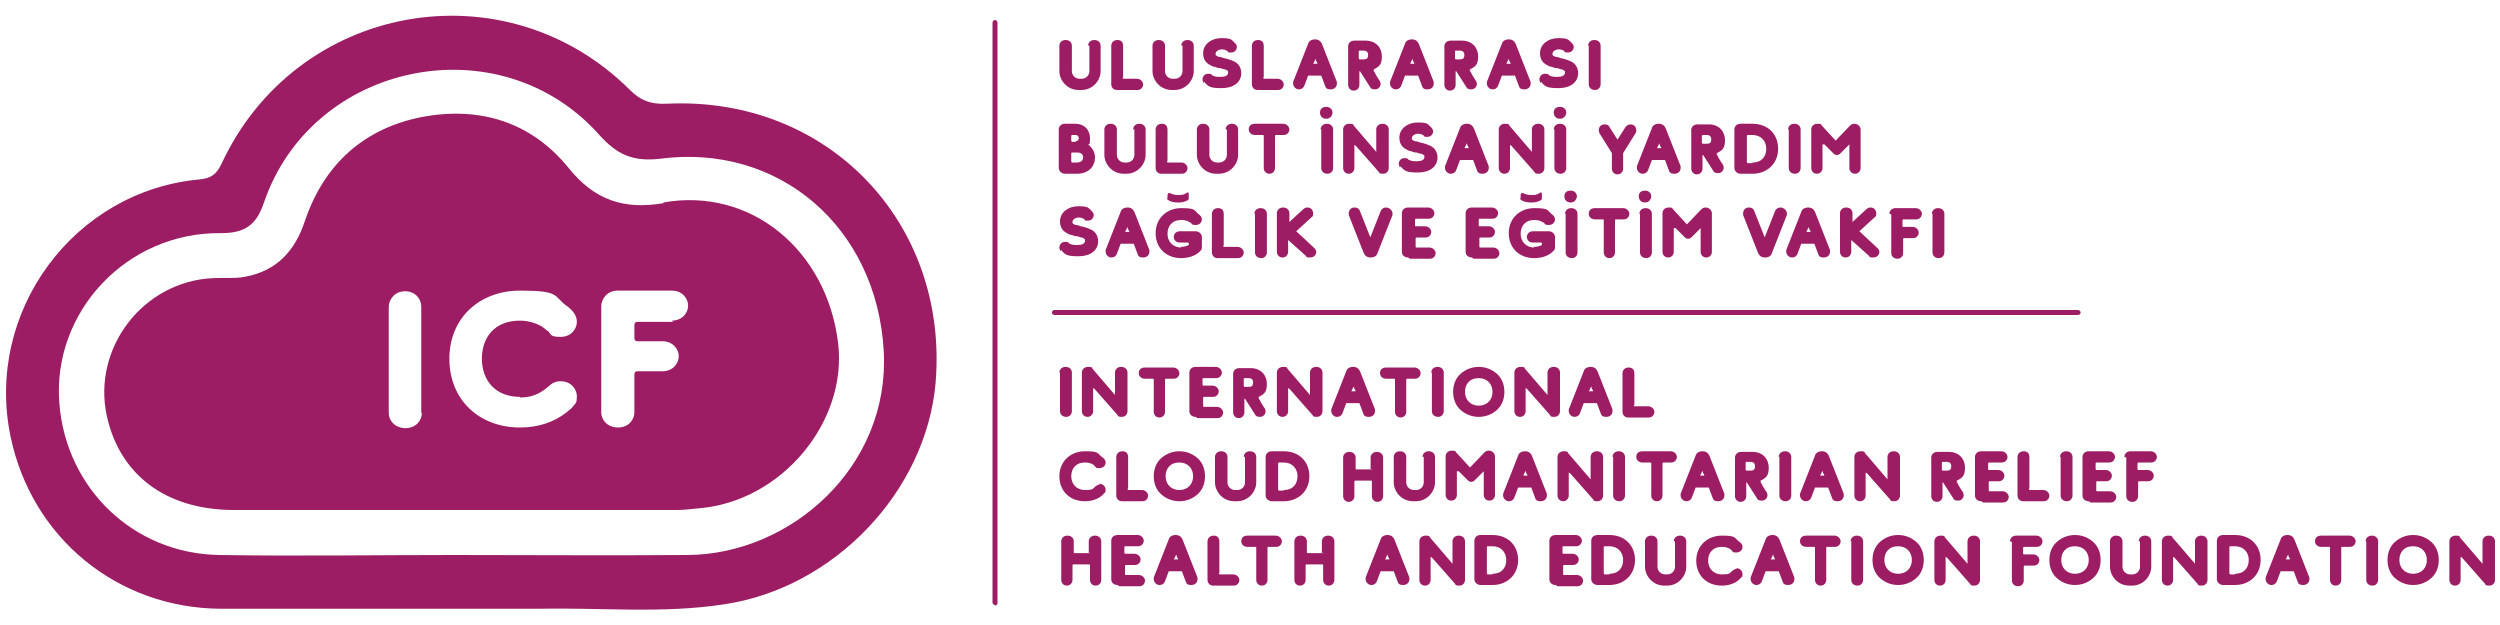 <?xml version="1.0" encoding="UTF-8"?>
<svg id="Layer_1" xmlns="http://www.w3.org/2000/svg" xmlns:v="https://vecta.io/nano" version="1.1" viewBox="0 0 400 100">
  <!-- Generator: Adobe Illustrator 30.0.0, SVG Export Plug-In . SVG Version: 2.1.1 Build 123)  -->
  <defs>
    <style>
      .st0 {
        fill: #9d1d64;
      }
    </style>
  </defs>
  <g>
    <path class="st0" d="M169.5,59.6c0-.4.3-.9,1-.9s1,.5,1,.9v6.2c0,.4-.3.9-.9.9s-1-.4-1-.9v-6.2Z"/>
    <path class="st0" d="M174.9,62.1v3.7c0,.4-.3.9-.9.9s-.9-.5-.9-.9v-6.2c0-.4.3-.9,1-.9s.6.1.7.3l3.6,4.2v-3.6c0-.4.3-.9,1-.9s1,.5,1,.9v6.2c0,.4-.3.9-.9.9s-.6-.1-.7-.3l-3.7-4.2Z"/>
    <path class="st0" d="M187.7,58.8c.6,0,1,.5,1,.9s-.3.9-.9.9h-1.3s-.1,0-.1.2v5.1c0,.4-.3.9-.9.9s-.9-.5-.9-.9v-5.1c0-.1,0-.2-.1-.2h-1.3c-.6,0-1-.4-1-.9s.3-.9,1-.9h4.8Z"/>
    <path class="st0" d="M191.3,66.7c-.6,0-1-.4-1-.9v-6.2c0-.4.3-.9,1-.9h3.2c.6,0,1,.5,1,.9s-.3.9-.9.9h-2.1c0,0-.1,0-.1.2v.8c0,.1,0,.2.1.2h1.5c.6,0,1,.5,1,.9s-.3.9-.9.9h-1.5c0,0-.1,0-.1.2v1.2c0,.1,0,.2.1.2h2.1c.6,0,1,.5,1,.9s-.3.9-.9.9h-3.2Z"/>
    <path class="st0" d="M201.3,63.6c.1.2.3.4.4.7.3.5.6,1,.7,1.1,0,.1.1.3.1.4,0,.4-.3.9-.9.9s-.7-.2-.8-.4l-1.6-2.5c0,0-.1,0-.1,0s0,0,0,.1v2.1c0,.4-.3.9-.9.9s-.9-.5-.9-.9v-6.2c0-.4.3-.9,1-.9h1.8c1.7,0,2.6,1.2,2.6,2.5s-.4,1.6-1.1,2c0,0-.1,0-.2.1,0,0,0,.1.1.2ZM199,61.7c0,.1.1.2.1.2h.7c.5,0,.7-.2.7-.7s-.3-.7-.7-.7h-.7s-.1,0-.1.2v1Z"/>
    <path class="st0" d="M206.1,62.1v3.7c0,.4-.3.9-.9.9s-.9-.5-.9-.9v-6.2c0-.4.3-.9,1-.9s.6.1.7.3l3.6,4.2v-3.6c0-.4.3-.9,1-.9s1,.5,1,.9v6.2c0,.4-.3.9-.9.9s-.6-.1-.7-.3l-3.7-4.2Z"/>
    <path class="st0" d="M220,65.5c0,0,0,.2,0,.3,0,.4-.3.9-1,.9s-.8-.3-.9-.6l-.6-1.6c0,0-.1,0-.1,0h-1.9s-.1,0-.1,0l-.6,1.6c-.1.3-.4.6-.9.6s-.9-.5-.9-.9,0-.2,0-.3l2.4-6.1c.1-.4.5-.7,1.1-.7s.9.3,1.1.7l2.4,6.1ZM216.4,62.2c0,.1-.1.3-.2.4h0s.7,0,.7,0c0,0,0,0,0,0,0-.1-.1-.3-.2-.4,0-.1-.1-.3-.1-.4,0,.1-.1.2-.2.4Z"/>
    <path class="st0" d="M226.3,58.8c.6,0,1,.5,1,.9s-.3.9-.9.9h-1.3s-.1,0-.1.2v5.1c0,.4-.3.9-.9.9s-.9-.5-.9-.9v-5.1c0-.1,0-.2-.1-.2h-1.3c-.6,0-1-.4-1-.9s.3-.9,1-.9h4.8Z"/>
    <path class="st0" d="M229,59.6c0-.4.3-.9,1-.9s1,.5,1,.9v6.2c0,.4-.3.9-.9.9s-1-.4-1-.9v-6.2Z"/>
    <path class="st0" d="M236.6,66.7c-1.1,0-2.1-.4-2.9-1.1-.9-.8-1.2-1.9-1.2-2.9s.3-2.1,1.2-2.9c.8-.7,1.8-1.1,2.9-1.1s2.1.4,2.9,1.1c.9.8,1.2,1.9,1.2,2.9s-.3,2.1-1.2,2.9c-.8.7-1.8,1.1-2.9,1.1ZM236.6,60.5c-1.5,0-2.2,1-2.2,2.2s.8,2.2,2.2,2.2,2.2-1,2.2-2.2-.8-2.2-2.2-2.2Z"/>
    <path class="st0" d="M244.1,62.1v3.7c0,.4-.3.9-.9.9s-.9-.5-.9-.9v-6.2c0-.4.3-.9,1-.9s.6.1.7.3l3.6,4.2v-3.6c0-.4.3-.9,1-.9s1,.5,1,.9v6.2c0,.4-.3.9-.9.9s-.6-.1-.7-.3l-3.7-4.2Z"/>
    <path class="st0" d="M258,65.5c0,0,0,.2,0,.3,0,.4-.3.9-1,.9s-.8-.3-.9-.6l-.6-1.6c0,0-.1,0-.1,0h-1.9s-.1,0-.1,0l-.6,1.6c-.1.3-.4.6-.9.6s-.9-.5-.9-.9,0-.2,0-.3l2.4-6.1c.1-.4.5-.7,1.1-.7s.9.3,1.1.7l2.4,6.1ZM254.4,62.2c0,.1-.1.3-.2.4h0s.7,0,.7,0c0,0,0,0,0,0,0-.1-.1-.3-.2-.4,0-.1-.1-.3-.1-.4,0,.1-.1.2-.2.4Z"/>
    <path class="st0" d="M261.4,64.8c0,.1.1.2.1.2h2.2c.6,0,1,.5,1,.9s-.3.9-.9.9h-3.3c-.6,0-.9-.5-.9-.9v-6.2c0-.4.3-.9,1-.9s.9.5.9.9v5.1Z"/>
    <path class="st0" d="M175.9,77.4c.6,0,1,.5,1,.9s0,.4-.2.6c-.1.1-.3.3-.4.4-.7.6-1.7.9-2.7.9-2.4,0-4.1-1.6-4.1-4s1.8-4,4.1-4,1.9.3,2.7.9c.3.2.6.5.6.9s-.3.9-1,.9-.5-.1-.7-.3c0,0,0,0-.1-.1-.4-.4-1-.5-1.5-.5-1.5,0-2.2,1-2.2,2.2s.8,2.2,2.2,2.2,1.2-.2,1.7-.6c.2-.1.4-.3.7-.3Z"/>
    <path class="st0" d="M180.4,78.2c0,.1.1.2.1.2h2.2c.6,0,1,.5,1,.9s-.3.9-.9.9h-3.3c-.6,0-.9-.5-.9-.9v-6.2c0-.4.3-.9,1-.9s.9.5.9.9v5.1Z"/>
    <path class="st0" d="M188.7,80.2c-1.1,0-2.1-.4-2.9-1.1-.9-.8-1.2-1.9-1.2-2.9s.3-2.1,1.2-2.9c.8-.7,1.8-1.1,2.9-1.1s2.1.4,2.9,1.1c.9.8,1.2,1.9,1.2,2.9s-.3,2.1-1.2,2.9c-.8.7-1.8,1.1-2.9,1.1ZM188.7,74c-1.5,0-2.2,1-2.2,2.2s.8,2.2,2.2,2.2,2.2-1,2.2-2.2-.8-2.2-2.2-2.2Z"/>
    <path class="st0" d="M199,73.1c0-.4.3-.9,1-.9s1,.5,1,.9v4.1c0,1.4-1.2,3-3.1,3h-.4c-1.9,0-3.1-1.6-3.1-3v-4.1c0-.4.3-.9,1-.9s1,.5,1,.9v4.1c0,.6.5,1.2,1.2,1.2h.4c.7,0,1.2-.6,1.2-1.2v-4.1Z"/>
    <path class="st0" d="M205.4,80.2h-1.9c-.6,0-1-.5-1-.9v-6.2c0-.4.3-.9,1-.9h1.9c2.4,0,4.1,1.6,4.1,4s-1.8,4-4.1,4ZM205.4,78.4c1.5,0,2.2-1,2.2-2.2s-.8-2.2-2.2-2.2h-.8s-.1,0-.1.2v4.1c0,.1.1.2.1.2h.8Z"/>
    <path class="st0" d="M219.2,75s.1,0,.1-.1v-1.7c0-.4.3-.9,1-.9s1,.5,1,.9v6.2c0,.4-.3.9-.9.9s-.9-.5-.9-.9v-2.3c0-.1,0-.2-.1-.2h-2.6s-.1,0-.1.2v2.3c0,.4-.3.9-.9.9s-.9-.5-.9-.9v-6.2c0-.4.3-.9,1-.9s1,.5,1,.9v1.7c0,.1,0,.2.1.2h2.6Z"/>
    <path class="st0" d="M227.6,73.1c0-.4.3-.9,1-.9s1,.5,1,.9v4.1c0,1.4-1.2,3-3.1,3h-.4c-1.9,0-3.1-1.6-3.1-3v-4.1c0-.4.3-.9,1-.9s1,.5,1,.9v4.1c0,.6.5,1.2,1.2,1.2h.4c.7,0,1.2-.6,1.2-1.2v-4.1Z"/>
    <path class="st0" d="M233.1,75.4v3.8c0,.4-.3.9-.9.9s-.9-.5-.9-.9v-6.2c0-.4.3-.9,1-.9s.5.1.7.3l2.2,2.4,2.3-2.4c.2-.2.4-.3.7-.3.6,0,1,.5,1,.9v6.2c0,.4-.3.9-.9.9s-.9-.5-.9-.9v-3.8l-1.5,1.5c-.1.1-.3.2-.5.2s-.4-.1-.5-.2l-1.5-1.5Z"/>
    <path class="st0" d="M247.5,79c0,0,0,.2,0,.3,0,.4-.3.9-1,.9s-.8-.3-.9-.6l-.6-1.6c0,0-.1,0-.1,0h-1.9s-.1,0-.1,0l-.6,1.6c-.1.3-.4.6-.9.6s-.9-.5-.9-.9,0-.2,0-.3l2.4-6.1c.1-.4.5-.7,1.1-.7s.9.3,1.1.7l2.4,6.1ZM243.9,75.7c0,.1-.1.3-.2.4h0s.7,0,.7,0c0,0,0,0,0,0,0-.1-.1-.3-.2-.4,0-.1-.1-.3-.1-.4,0,.1-.1.2-.2.4Z"/>
    <path class="st0" d="M251,75.6v3.7c0,.4-.3.9-.9.9s-.9-.5-.9-.9v-6.2c0-.4.3-.9,1-.9s.6.1.7.3l3.6,4.2v-3.6c0-.4.3-.9,1-.9s1,.5,1,.9v6.2c0,.4-.3.9-.9.9s-.6-.1-.7-.3l-3.7-4.2Z"/>
    <path class="st0" d="M258,73.1c0-.4.3-.9,1-.9s1,.5,1,.9v6.2c0,.4-.3.9-.9.9s-1-.4-1-.9v-6.2Z"/>
    <path class="st0" d="M267.3,72.2c.6,0,1,.5,1,.9s-.3.9-.9.9h-1.3s-.1,0-.1.2v5.1c0,.4-.3.9-.9.9s-.9-.5-.9-.9v-5.1c0-.1,0-.2-.1-.2h-1.3c-.6,0-1-.4-1-.9s.3-.9,1-.9h4.8Z"/>
    <path class="st0" d="M275.9,79c0,0,0,.2,0,.3,0,.4-.3.9-1,.9s-.8-.3-.9-.6l-.6-1.6c0,0-.1,0-.1,0h-1.9s-.1,0-.1,0l-.6,1.6c-.1.3-.4.6-.9.6s-.9-.5-.9-.9,0-.2,0-.3l2.4-6.1c.1-.4.5-.7,1.1-.7s.9.3,1.1.7l2.4,6.1ZM272.2,75.7c0,.1-.1.3-.2.4h0s.7,0,.7,0c0,0,0,0,0,0,0-.1-.1-.3-.2-.4,0-.1-.1-.3-.1-.4,0,.1-.1.2-.2.4Z"/>
    <path class="st0" d="M281.6,77c.1.2.3.4.4.7.3.5.6,1,.7,1.1,0,.1.1.3.1.4,0,.4-.3.9-.9.9s-.7-.2-.8-.4l-1.6-2.5c0,0-.1,0-.1,0s0,0,0,.1v2.1c0,.4-.3.9-.9.9s-.9-.5-.9-.9v-6.2c0-.4.3-.9,1-.9h1.8c1.7,0,2.6,1.2,2.6,2.5s-.4,1.6-1.1,2c0,0-.1,0-.2.1,0,0,0,.1.1.2ZM279.3,75.1c0,.1.1.2.1.2h.7c.5,0,.7-.2.7-.7s-.3-.7-.7-.7h-.7s-.1,0-.1.2v1Z"/>
    <path class="st0" d="M284.6,73.1c0-.4.3-.9,1-.9s1,.5,1,.9v6.2c0,.4-.3.9-.9.9s-1-.4-1-.9v-6.2Z"/>
    <path class="st0" d="M295,79c0,0,0,.2,0,.3,0,.4-.3.9-1,.9s-.8-.3-.9-.6l-.6-1.6c0,0-.1,0-.1,0h-1.9s-.1,0-.1,0l-.6,1.6c-.1.3-.4.6-.9.6s-.9-.5-.9-.9,0-.2,0-.3l2.4-6.1c.1-.4.5-.7,1.1-.7s.9.3,1.1.7l2.4,6.1ZM291.4,75.7c0,.1-.1.3-.2.4h0s.7,0,.7,0c0,0,0,0,0,0,0-.1-.1-.3-.2-.4,0-.1-.1-.3-.1-.4,0,.1-.1.2-.2.4Z"/>
    <path class="st0" d="M298.5,75.6v3.7c0,.4-.3.9-.9.9s-.9-.5-.9-.9v-6.2c0-.4.3-.9,1-.9s.6.1.7.3l3.6,4.2v-3.6c0-.4.3-.9,1-.9s1,.5,1,.9v6.2c0,.4-.3.9-.9.9s-.6-.1-.7-.3l-3.7-4.2Z"/>
    <path class="st0" d="M313,77c.1.2.3.4.4.7.3.5.6,1,.7,1.1,0,.1.1.3.1.4,0,.4-.3.9-.9.9s-.7-.2-.8-.4l-1.6-2.5c0,0-.1,0-.1,0s0,0,0,.1v2.1c0,.4-.3.9-.9.9s-.9-.5-.9-.9v-6.2c0-.4.3-.9,1-.9h1.8c1.7,0,2.6,1.2,2.6,2.5s-.4,1.6-1.1,2c0,0-.1,0-.2.1,0,0,0,.1.1.2ZM310.7,75.1c0,.1.1.2.1.2h.7c.5,0,.7-.2.7-.7s-.3-.7-.7-.7h-.7s-.1,0-.1.2v1Z"/>
    <path class="st0" d="M317,80.2c-.6,0-1-.4-1-.9v-6.2c0-.4.3-.9,1-.9h3.2c.6,0,1,.5,1,.9s-.3.9-.9.9h-2.1c0,0-.1,0-.1.2v.8c0,.1,0,.2.1.2h1.5c.6,0,1,.5,1,.9s-.3.9-.9.9h-1.5c0,0-.1,0-.1.2v1.2c0,.1,0,.2.1.2h2.1c.6,0,1,.5,1,.9s-.3.9-.9.9h-3.2Z"/>
    <path class="st0" d="M324.6,78.2c0,.1.1.2.1.2h2.2c.6,0,1,.5,1,.9s-.3.9-.9.9h-3.3c-.6,0-.9-.5-.9-.9v-6.2c0-.4.3-.9,1-.9s.9.5.9.9v5.1Z"/>
    <path class="st0" d="M329.6,73.1c0-.4.3-.9,1-.9s1,.5,1,.9v6.2c0,.4-.3.9-.9.9s-1-.4-1-.9v-6.2Z"/>
    <path class="st0" d="M334.2,80.2c-.6,0-1-.4-1-.9v-6.2c0-.4.3-.9,1-.9h3.2c.6,0,1,.5,1,.9s-.3.9-.9.9h-2.1c0,0-.1,0-.1.2v.8c0,.1,0,.2.1.2h1.5c.6,0,1,.5,1,.9s-.3.9-.9.9h-1.5c0,0-.1,0-.1.2v1.2c0,.1,0,.2.1.2h2.1c.6,0,1,.5,1,.9s-.3.9-.9.9h-3.2Z"/>
    <path class="st0" d="M339.9,73.1c0-.4.3-.9,1-.9h3.2c.6,0,1,.5,1,.9s-.3.9-.9.9h-2.1c0,0-.1,0-.1.2v.8c0,.1,0,.2.1.2h1.5c.6,0,1,.5,1,.9s-.3.9-.9.9h-1.5c0,0-.1,0-.1.2v2.2c0,.4-.3.9-.9.9s-1-.4-1-.9v-6.2Z"/>
    <path class="st0" d="M174.1,88.4s.1,0,.1-.1v-1.7c0-.4.3-.9,1-.9s1,.5,1,.9v6.2c0,.4-.3.9-.9.9s-.9-.5-.9-.9v-2.3c0-.1,0-.2-.1-.2h-2.6s-.1,0-.1.2v2.3c0,.4-.3.9-.9.9s-.9-.5-.9-.9v-6.2c0-.4.3-.9,1-.9s1,.5,1,.9v1.7c0,.1,0,.2.1.2h2.6Z"/>
    <path class="st0" d="M178.8,93.6c-.6,0-1-.4-1-.9v-6.2c0-.4.3-.9,1-.9h3.2c.6,0,1,.5,1,.9s-.3.9-.9.9h-2.1c0,0-.1,0-.1.2v.8c0,.1,0,.2.1.2h1.5c.6,0,1,.5,1,.9s-.3.9-.9.9h-1.5c0,0-.1,0-.1.2v1.2c0,.1,0,.2.1.2h2.1c.6,0,1,.5,1,.9s-.3.9-.9.9h-3.2Z"/>
    <path class="st0" d="M191.6,92.4c0,0,0,.2,0,.3,0,.4-.3.9-1,.9s-.8-.3-.9-.6l-.6-1.6c0,0-.1,0-.1,0h-1.9s-.1,0-.1,0l-.6,1.6c-.1.3-.4.6-.9.6s-.9-.5-.9-.9,0-.2,0-.3l2.4-6.1c.1-.4.5-.7,1.1-.7s.9.3,1.1.7l2.4,6.1ZM188,89.1c0,.1-.1.3-.2.4h0s.7,0,.7,0c0,0,0,0,0,0,0-.1-.1-.3-.2-.4,0-.1-.1-.3-.1-.4,0,.1-.1.2-.2.4Z"/>
    <path class="st0" d="M195,91.7c0,.1.1.2.1.2h2.2c.6,0,1,.5,1,.9s-.3.9-.9.9h-3.3c-.6,0-.9-.5-.9-.9v-6.2c0-.4.3-.9,1-.9s.9.5.9.9v5.1Z"/>
    <path class="st0" d="M204.1,85.7c.6,0,1,.5,1,.9s-.3.9-.9.9h-1.3s-.1,0-.1.2v5.1c0,.4-.3.9-.9.9s-.9-.5-.9-.9v-5.1c0-.1,0-.2-.1-.2h-1.3c-.6,0-1-.4-1-.9s.3-.9,1-.9h4.8Z"/>
    <path class="st0" d="M211.4,88.4s.1,0,.1-.1v-1.7c0-.4.3-.9,1-.9s1,.5,1,.9v6.2c0,.4-.3.9-.9.9s-.9-.5-.9-.9v-2.3c0-.1,0-.2-.1-.2h-2.6s-.1,0-.1.2v2.3c0,.4-.3.9-.9.9s-.9-.5-.9-.9v-6.2c0-.4.3-.9,1-.9s1,.5,1,.9v1.7c0,.1,0,.2.1.2h2.6Z"/>
    <path class="st0" d="M225.5,92.4c0,0,0,.2,0,.3,0,.4-.3.9-1,.9s-.8-.3-.9-.6l-.6-1.6c0,0-.1,0-.1,0h-1.9s-.1,0-.1,0l-.6,1.6c-.1.3-.4.6-.9.6s-.9-.5-.9-.9,0-.2,0-.3l2.4-6.1c.1-.4.5-.7,1.1-.7s.9.3,1.1.7l2.4,6.1ZM221.8,89.1c0,.1-.1.3-.2.4h0s.7,0,.7,0c0,0,0,0,0,0,0-.1-.1-.3-.2-.4,0-.1-.1-.3-.1-.4,0,.1-.1.2-.2.4Z"/>
    <path class="st0" d="M228.9,89.1v3.7c0,.4-.3.9-.9.9s-.9-.5-.9-.9v-6.2c0-.4.3-.9,1-.9s.6.1.7.3l3.6,4.2v-3.6c0-.4.3-.9,1-.9s1,.5,1,.9v6.2c0,.4-.3.9-.9.9s-.6-.1-.7-.3l-3.7-4.2Z"/>
    <path class="st0" d="M238.8,93.6h-1.9c-.6,0-1-.5-1-.9v-6.2c0-.4.3-.9,1-.9h1.9c2.4,0,4.1,1.6,4.1,4s-1.8,4-4.1,4ZM238.8,91.8c1.5,0,2.2-1,2.2-2.2s-.8-2.2-2.2-2.2h-.8s-.1,0-.1.2v4.1c0,.1.1.2.1.2h.8Z"/>
    <path class="st0" d="M248.9,93.6c-.6,0-1-.4-1-.9v-6.2c0-.4.3-.9,1-.9h3.2c.6,0,1,.5,1,.9s-.3.9-.9.9h-2.1c0,0-.1,0-.1.2v.8c0,.1,0,.2.1.2h1.5c.6,0,1,.5,1,.9s-.3.9-.9.9h-1.5c0,0-.1,0-.1.2v1.2c0,.1,0,.2.1.2h2.1c.6,0,1,.5,1,.9s-.3.9-.9.9h-3.2Z"/>
    <path class="st0" d="M257.5,93.6h-1.9c-.6,0-1-.5-1-.9v-6.2c0-.4.3-.9,1-.9h1.9c2.4,0,4.1,1.6,4.1,4s-1.8,4-4.1,4ZM257.5,91.8c1.5,0,2.2-1,2.2-2.2s-.8-2.2-2.2-2.2h-.8s-.1,0-.1.2v4.1c0,.1.1.2.1.2h.8Z"/>
    <path class="st0" d="M267.8,86.6c0-.4.3-.9,1-.9s1,.5,1,.9v4.1c0,1.4-1.2,3-3.1,3h-.4c-1.9,0-3.1-1.6-3.1-3v-4.1c0-.4.3-.9,1-.9s1,.5,1,.9v4.1c0,.6.5,1.2,1.2,1.2h.4c.7,0,1.2-.6,1.2-1.2v-4.1Z"/>
    <path class="st0" d="M277.8,90.9c.6,0,1,.5,1,.9s0,.4-.2.6c-.1.1-.3.3-.4.4-.7.6-1.7.9-2.7.9-2.4,0-4.1-1.6-4.1-4s1.8-4,4.1-4,1.9.3,2.7.9c.3.2.6.5.6.9s-.3.9-1,.9-.5-.1-.7-.3c0,0,0,0-.1-.1-.4-.4-1-.5-1.5-.5-1.5,0-2.2,1-2.2,2.2s.8,2.2,2.2,2.2,1.2-.2,1.7-.6c.2-.1.4-.3.7-.3Z"/>
    <path class="st0" d="M287.1,92.4c0,0,0,.2,0,.3,0,.4-.3.9-1,.9s-.8-.3-.9-.6l-.6-1.6c0,0-.1,0-.1,0h-1.9s-.1,0-.1,0l-.6,1.6c-.1.3-.4.6-.9.6s-.9-.5-.9-.9,0-.2,0-.3l2.4-6.1c.1-.4.5-.7,1.1-.7s.9.3,1.1.7l2.4,6.1ZM283.5,89.1c0,.1-.1.3-.2.4h0s.7,0,.7,0c0,0,0,0,0,0,0-.1-.1-.3-.2-.4,0-.1-.1-.3-.1-.4,0,.1-.1.2-.2.4Z"/>
    <path class="st0" d="M293.5,85.7c.6,0,1,.5,1,.9s-.3.9-.9.9h-1.3s-.1,0-.1.2v5.1c0,.4-.3.9-.9.9s-.9-.5-.9-.9v-5.1c0-.1,0-.2-.1-.2h-1.3c-.6,0-1-.4-1-.9s.3-.9,1-.9h4.8Z"/>
    <path class="st0" d="M296.1,86.6c0-.4.3-.9,1-.9s1,.5,1,.9v6.2c0,.4-.3.9-.9.9s-1-.4-1-.9v-6.2Z"/>
    <path class="st0" d="M303.7,93.6c-1.1,0-2.1-.4-2.9-1.1-.9-.8-1.2-1.9-1.2-2.9s.3-2.1,1.2-2.9c.8-.7,1.8-1.1,2.9-1.1s2.1.4,2.9,1.1c.9.8,1.2,1.9,1.2,2.9s-.3,2.1-1.2,2.9c-.8.7-1.8,1.1-2.9,1.1ZM303.7,87.4c-1.5,0-2.2,1-2.2,2.2s.8,2.2,2.2,2.2,2.2-1,2.2-2.2-.8-2.2-2.2-2.2Z"/>
    <path class="st0" d="M311.3,89.1v3.7c0,.4-.3.9-.9.9s-.9-.5-.9-.9v-6.2c0-.4.3-.9,1-.9s.6.1.7.3l3.6,4.2v-3.6c0-.4.3-.9,1-.9s1,.5,1,.9v6.2c0,.4-.3.9-.9.9s-.6-.1-.7-.3l-3.7-4.2Z"/>
    <path class="st0" d="M321.6,86.6c0-.4.3-.9,1-.9h3.2c.6,0,1,.5,1,.9s-.3.9-.9.9h-2.1c0,0-.1,0-.1.2v.8c0,.1,0,.2.1.2h1.5c.6,0,1,.5,1,.9s-.3.9-.9.9h-1.5c0,0-.1,0-.1.2v2.2c0,.4-.3.9-.9.9s-1-.4-1-.9v-6.2Z"/>
    <path class="st0" d="M332,93.6c-1.1,0-2.1-.4-2.9-1.1-.9-.8-1.2-1.9-1.2-2.9s.3-2.1,1.2-2.9c.8-.7,1.8-1.1,2.9-1.1s2.1.4,2.9,1.1c.9.8,1.2,1.9,1.2,2.9s-.3,2.1-1.2,2.9c-.8.7-1.8,1.1-2.9,1.1ZM332,87.4c-1.5,0-2.2,1-2.2,2.2s.8,2.2,2.2,2.2,2.2-1,2.2-2.2-.8-2.2-2.2-2.2Z"/>
    <path class="st0" d="M342.2,86.6c0-.4.3-.9,1-.9s1,.5,1,.9v4.1c0,1.4-1.2,3-3.1,3h-.4c-1.9,0-3.1-1.6-3.1-3v-4.1c0-.4.3-.9,1-.9s1,.5,1,.9v4.1c0,.6.5,1.2,1.2,1.2h.4c.7,0,1.2-.6,1.2-1.2v-4.1Z"/>
    <path class="st0" d="M347.7,89.1v3.7c0,.4-.3.9-.9.9s-.9-.5-.9-.9v-6.2c0-.4.3-.9,1-.9s.6.1.7.3l3.6,4.2v-3.6c0-.4.3-.9,1-.9s1,.5,1,.9v6.2c0,.4-.3.9-.9.9s-.6-.1-.7-.3l-3.7-4.2Z"/>
    <path class="st0" d="M357.6,93.6h-1.9c-.6,0-1-.5-1-.9v-6.2c0-.4.3-.9,1-.9h1.9c2.4,0,4.1,1.6,4.1,4s-1.8,4-4.1,4ZM357.6,91.8c1.5,0,2.2-1,2.2-2.2s-.8-2.2-2.2-2.2h-.8s-.1,0-.1.2v4.1c0,.1.1.2.1.2h.8Z"/>
    <path class="st0" d="M369.5,92.4c0,0,0,.2,0,.3,0,.4-.3.9-1,.9s-.8-.3-.9-.6l-.6-1.6c0,0-.1,0-.1,0h-1.9s-.1,0-.1,0l-.6,1.6c-.1.3-.4.6-.9.6s-.9-.5-.9-.9,0-.2,0-.3l2.4-6.1c.1-.4.5-.7,1.1-.7s.9.3,1.1.7l2.4,6.1ZM365.9,89.1c0,.1-.1.3-.2.4h0s.7,0,.7,0c0,0,0,0,0,0,0-.1-.1-.3-.2-.4,0-.1-.1-.3-.1-.4,0,.1-.1.2-.2.4Z"/>
    <path class="st0" d="M375.9,85.7c.6,0,1,.5,1,.9s-.3.9-.9.9h-1.3s-.1,0-.1.2v5.1c0,.4-.3.9-.9.9s-.9-.5-.9-.9v-5.1c0-.1,0-.2-.1-.2h-1.3c-.6,0-1-.4-1-.9s.3-.9,1-.9h4.8Z"/>
    <path class="st0" d="M378.5,86.6c0-.4.3-.9,1-.9s1,.5,1,.9v6.2c0,.4-.3.9-.9.9s-1-.4-1-.9v-6.2Z"/>
    <path class="st0" d="M386.1,93.6c-1.1,0-2.1-.4-2.9-1.1-.9-.8-1.2-1.9-1.2-2.9s.3-2.1,1.2-2.9c.8-.7,1.8-1.1,2.9-1.1s2.1.4,2.9,1.1c.9.8,1.2,1.9,1.2,2.9s-.3,2.1-1.2,2.9c-.8.7-1.8,1.1-2.9,1.1ZM386.1,87.4c-1.5,0-2.2,1-2.2,2.2s.8,2.2,2.2,2.2,2.2-1,2.2-2.2-.8-2.2-2.2-2.2Z"/>
    <path class="st0" d="M393.7,89.1v3.7c0,.4-.3.9-.9.9s-.9-.5-.9-.9v-6.2c0-.4.3-.9,1-.9s.6.1.7.3l3.6,4.2v-3.6c0-.4.3-.9,1-.9s1,.5,1,.9v6.2c0,.4-.3.9-.9.9s-.6-.1-.7-.3l-3.7-4.2Z"/>
  </g>
  <g>
    <path class="st0" d="M174.1,7.3c0-.4.3-.9,1-.9s1,.5,1,.9v4.1c0,1.4-1.2,3-3.1,3h-.4c-1.9,0-3.1-1.6-3.1-3v-4.1c0-.4.3-.9,1-.9s1,.5,1,.9v4.1c0,.6.5,1.2,1.2,1.2h.4c.7,0,1.2-.6,1.2-1.2v-4.1Z"/>
    <path class="st0" d="M179.6,12.4c0,.1.1.2.1.2h2.2c.6,0,1,.5,1,.9s-.3.9-.9.9h-3.3c-.6,0-.9-.5-.9-.9v-6.2c0-.4.3-.9,1-.9s.9.5.9.9v5.1Z"/>
    <path class="st0" d="M189,7.3c0-.4.3-.9,1-.9s1,.5,1,.9v4.1c0,1.4-1.2,3-3.1,3h-.4c-1.9,0-3.1-1.6-3.1-3v-4.1c0-.4.3-.9,1-.9s1,.5,1,.9v4.1c0,.6.5,1.2,1.2,1.2h.4c.7,0,1.2-.6,1.2-1.2v-4.1Z"/>
    <path class="st0" d="M192.6,13.3c-.1-.2-.2-.4-.2-.6,0-.4.3-.9.9-.9s.5.1.7.3c0,0,0,0,.1,0,0,0,0,0,0,0,.3.2.8.2,1.2.2.7,0,1.2-.2,1.2-.7s0-.2,0-.2c0,0-.2-.2-.5-.3-.3,0-.6-.2-.8-.2-.3,0-.6-.1-.8-.2-.3,0-.6-.2-.8-.3-.8-.4-1.1-1.1-1.1-1.9,0-1.4,1.3-2.4,2.9-2.4s1.6.2,2.2.8c.2.2.3.4.3.6,0,.4-.3.9-.9.9s-.4,0-.5-.1c0,0-.1,0-.1-.1,0,0,0,0-.1-.1-.1,0-.3-.2-.8-.2s-1,.3-1,.7,0,.2,0,.2c0,0,.2.2.5.3.3,0,.6.1.8.2.6.1,1.2.3,1.8.6.7.4,1,1.1,1,1.8,0,1.5-1.3,2.4-3.1,2.4s-2.2-.2-2.8-1Z"/>
    <path class="st0" d="M202.1,12.4c0,.1.1.2.1.2h2.2c.6,0,1,.5,1,.9s-.3.9-.9.9h-3.3c-.6,0-.9-.5-.9-.9v-6.2c0-.4.3-.9,1-.9s.9.5.9.9v5.1Z"/>
    <path class="st0" d="M213.9,13.1c0,0,0,.2,0,.3,0,.4-.3.9-1,.9s-.8-.3-.9-.6l-.6-1.6c0,0-.1,0-.1,0h-1.9s-.1,0-.1,0l-.6,1.6c-.1.3-.4.6-.9.6s-.9-.5-.9-.9,0-.2,0-.3l2.4-6.1c.1-.4.5-.7,1.1-.7s.9.3,1.1.7l2.4,6.1ZM210.3,9.8c0,.1-.1.3-.2.4h0s.7,0,.7,0c0,0,0,0,0,0,0-.1-.1-.3-.2-.4,0-.1-.1-.3-.1-.4,0,.1-.1.2-.2.4Z"/>
    <path class="st0" d="M219.7,11.2c.1.2.3.4.4.7.3.5.6,1,.7,1.1,0,.1.1.3.1.4,0,.4-.3.9-.9.9s-.7-.2-.8-.4l-1.6-2.5c0,0-.1,0-.1,0s0,0,0,.1v2.1c0,.4-.3.9-.9.9s-.9-.5-.9-.9v-6.2c0-.4.3-.9,1-.9h1.8c1.7,0,2.6,1.2,2.6,2.5s-.4,1.6-1.1,2c0,0-.1,0-.2.1,0,0,0,.1.1.2ZM217.4,9.3c0,.1.1.2.1.2h.7c.5,0,.7-.2.7-.7s-.3-.7-.7-.7h-.7s-.1,0-.1.2v1Z"/>
    <path class="st0" d="M229.4,13.1c0,0,0,.2,0,.3,0,.4-.3.9-1,.9s-.8-.3-.9-.6l-.6-1.6c0,0-.1,0-.1,0h-1.9s-.1,0-.1,0l-.6,1.6c-.1.3-.4.6-.9.6s-.9-.5-.9-.9,0-.2,0-.3l2.4-6.1c.1-.4.5-.7,1.1-.7s.9.3,1.1.7l2.4,6.1ZM225.8,9.8c0,.1-.1.3-.2.4h0s.7,0,.7,0c0,0,0,0,0,0,0-.1-.1-.3-.2-.4,0-.1-.1-.3-.1-.4,0,.1-.1.2-.2.4Z"/>
    <path class="st0" d="M235.1,11.2c.1.2.3.4.4.7.3.5.6,1,.7,1.1,0,.1.1.3.1.4,0,.4-.3.9-.9.9s-.7-.2-.8-.4l-1.6-2.5c0,0-.1,0-.1,0s0,0,0,.1v2.1c0,.4-.3.9-.9.9s-.9-.5-.9-.9v-6.2c0-.4.3-.9,1-.9h1.8c1.7,0,2.6,1.2,2.6,2.5s-.4,1.6-1.1,2c0,0-.1,0-.2.1,0,0,0,.1.1.2ZM232.8,9.3c0,.1.1.2.1.2h.7c.5,0,.7-.2.7-.7s-.3-.7-.7-.7h-.7s-.1,0-.1.2v1Z"/>
    <path class="st0" d="M244.9,13.1c0,0,0,.2,0,.3,0,.4-.3.9-1,.9s-.8-.3-.9-.6l-.6-1.6c0,0-.1,0-.1,0h-1.9s-.1,0-.1,0l-.6,1.6c-.1.3-.4.6-.9.6s-.9-.5-.9-.9,0-.2,0-.3l2.4-6.1c.1-.4.5-.7,1.1-.7s.9.3,1.1.7l2.4,6.1ZM241.2,9.8c0,.1-.1.3-.2.4h0s.7,0,.7,0c0,0,0,0,0,0,0-.1-.1-.3-.2-.4,0-.1-.1-.3-.1-.4,0,.1-.1.2-.2.4Z"/>
    <path class="st0" d="M246.5,13.3c-.1-.2-.2-.4-.2-.6,0-.4.3-.9.9-.9s.5.1.7.3c0,0,0,0,.1,0,0,0,0,0,0,0,.3.2.8.2,1.2.2.7,0,1.2-.2,1.2-.7s0-.2,0-.2c0,0-.2-.2-.5-.3-.3,0-.6-.2-.8-.2-.3,0-.6-.1-.8-.2-.3,0-.6-.2-.8-.3-.8-.4-1.1-1.1-1.1-1.9,0-1.4,1.3-2.4,2.9-2.4s1.6.2,2.2.8c.2.2.3.4.3.6,0,.4-.3.9-.9.9s-.4,0-.5-.1c0,0-.1,0-.1-.1,0,0,0,0-.1-.1-.1,0-.3-.2-.8-.2s-1,.3-1,.7,0,.2,0,.2c0,0,.2.2.5.3.3,0,.6.1.8.2.6.1,1.2.3,1.8.6.7.4,1,1.1,1,1.8,0,1.5-1.3,2.4-3.1,2.4s-2.2-.2-2.8-1Z"/>
    <path class="st0" d="M254.1,7.3c0-.4.3-.9,1-.9s1,.5,1,.9v6.2c0,.4-.3.9-.9.9s-1-.4-1-.9v-6.2Z"/>
    <path class="st0" d="M174.3,23.3c.6.5.9,1.2.9,1.9,0,1.4-1,2.6-2.9,2.6h-1.9c-.6,0-1-.5-1-.9v-6.2c0-.4.3-.9,1-.9h1.6c1.6,0,2.4,1.1,2.4,2.3s-.1.8-.3,1.1c0,0,0,0,.1,0ZM172.1,22.6c.3,0,.5-.2.5-.5s-.2-.5-.5-.5h-.6s-.1,0-.1.2v.7c0,.1.1.2.1.2h.6ZM171.4,25.8c0,.1.1.2.1.2h.8c.6,0,1-.3,1-.8s-.3-.8-1-.8h-.8s-.1,0-.1.2v1.2Z"/>
    <path class="st0" d="M181.3,20.7c0-.4.3-.9,1-.9s1,.5,1,.9v4.1c0,1.4-1.2,3-3.1,3h-.4c-1.9,0-3.1-1.6-3.1-3v-4.1c0-.4.3-.9,1-.9s1,.5,1,.9v4.1c0,.6.5,1.2,1.2,1.2h.4c.7,0,1.2-.6,1.2-1.2v-4.1Z"/>
    <path class="st0" d="M186.7,25.8c0,.1.1.2.1.2h2.2c.6,0,1,.5,1,.9s-.3.9-.9.9h-3.3c-.6,0-.9-.5-.9-.9v-6.2c0-.4.3-.9,1-.9s.9.5.9.9v5.1Z"/>
    <path class="st0" d="M196.1,20.7c0-.4.3-.9,1-.9s1,.5,1,.9v4.1c0,1.4-1.2,3-3.1,3h-.4c-1.9,0-3.1-1.6-3.1-3v-4.1c0-.4.3-.9,1-.9s1,.5,1,.9v4.1c0,.6.5,1.2,1.2,1.2h.4c.7,0,1.2-.6,1.2-1.2v-4.1Z"/>
    <path class="st0" d="M205.3,19.8c.6,0,1,.5,1,.9s-.3.9-.9.9h-1.3s-.1,0-.1.2v5.1c0,.4-.3.9-.9.9s-.9-.5-.9-.9v-5.1c0-.1,0-.2-.1-.2h-1.3c-.6,0-1-.4-1-.9s.3-.9,1-.9h4.8Z"/>
    <path class="st0" d="M211.3,20.7c0-.4.3-.9,1-.9s1,.5,1,.9v6.2c0,.4-.3.9-.9.9s-1-.4-1-.9v-6.2Z"/>
    <path class="st0" d="M216.7,23.2v3.7c0,.4-.3.9-.9.9s-.9-.5-.9-.9v-6.2c0-.4.3-.9,1-.9s.6.1.7.3l3.6,4.2v-3.6c0-.4.3-.9,1-.9s1,.5,1,.9v6.2c0,.4-.3.9-.9.9s-.6-.1-.7-.3l-3.7-4.2Z"/>
    <path class="st0" d="M224,26.8c-.1-.2-.2-.4-.2-.6,0-.4.3-.9.9-.9s.5.1.7.3c0,0,0,0,.1,0,0,0,0,0,0,0,.3.2.8.2,1.2.2.7,0,1.2-.2,1.2-.7s0-.2,0-.2c0,0-.2-.2-.5-.3-.3,0-.6-.2-.8-.2-.3,0-.6-.1-.8-.2-.3,0-.6-.2-.8-.3-.8-.4-1.1-1.1-1.1-1.9,0-1.4,1.3-2.4,2.9-2.4s1.6.2,2.2.8c.2.2.3.4.3.6,0,.4-.3.9-.9.9s-.4,0-.5-.1c0,0-.1,0-.1-.1,0,0,0,0-.1-.1-.1,0-.3-.2-.8-.2s-1,.3-1,.7,0,.2,0,.2c0,0,.2.2.5.3.3,0,.6.1.8.2.6.1,1.2.3,1.8.6.7.4,1,1.1,1,1.8,0,1.5-1.3,2.4-3.1,2.4s-2.2-.2-2.8-1Z"/>
    <path class="st0" d="M238.2,26.6c0,0,0,.2,0,.3,0,.4-.3.9-1,.9s-.8-.3-.9-.6l-.6-1.6c0,0-.1,0-.1,0h-1.9s-.1,0-.1,0l-.6,1.6c-.1.3-.4.6-.9.6s-.9-.5-.9-.9,0-.2,0-.3l2.4-6.1c.1-.4.5-.7,1.1-.7s.9.3,1.1.7l2.4,6.1ZM234.5,23.3c0,.1-.1.3-.2.4h0s.7,0,.7,0c0,0,0,0,0,0,0-.1-.1-.3-.2-.4,0-.1-.1-.3-.1-.4,0,.1-.1.2-.2.4Z"/>
    <path class="st0" d="M241.6,23.2v3.7c0,.4-.3.9-.9.9s-.9-.5-.9-.9v-6.2c0-.4.3-.9,1-.9s.6.1.7.3l3.6,4.2v-3.6c0-.4.3-.9,1-.9s1,.5,1,.9v6.2c0,.4-.3.9-.9.9s-.6-.1-.7-.3l-3.7-4.2Z"/>
    <path class="st0" d="M248.6,20.7c0-.4.3-.9,1-.9s1,.5,1,.9v6.2c0,.4-.3.9-.9.9s-1-.4-1-.9v-6.2Z"/>
    <path class="st0" d="M258.7,22.5l1.4-2.2c.2-.2.4-.4.8-.4.6,0,.9.5.9.9s0,.3-.1.5l-2,3.2s0,0,0,.1v2.4c0,.4-.3.9-.9.9s-.9-.5-.9-.9v-2.4s0,0,0-.1l-2-3.2c0-.1-.1-.3-.1-.5,0-.4.3-.9.9-.9s.7.2.8.4l1.4,2.2Z"/>
    <path class="st0" d="M268.9,26.6c0,0,0,.2,0,.3,0,.4-.3.9-1,.9s-.8-.3-.9-.6l-.6-1.6c0,0-.1,0-.1,0h-1.9s-.1,0-.1,0l-.6,1.6c-.1.3-.4.6-.9.6s-.9-.5-.9-.9,0-.2,0-.3l2.4-6.1c.1-.4.5-.7,1.1-.7s.9.3,1.1.7l2.4,6.1ZM265.3,23.3c0,.1-.1.3-.2.4h0s.7,0,.7,0c0,0,0,0,0,0,0-.1-.1-.3-.2-.4,0-.1-.1-.3-.1-.4,0,.1-.1.2-.2.4Z"/>
    <path class="st0" d="M274.6,24.6c.1.2.3.4.4.7.3.5.6,1,.7,1.1,0,.1.1.3.1.4,0,.4-.3.9-.9.9s-.7-.2-.8-.4l-1.6-2.5c0,0-.1,0-.1,0s0,0,0,.1v2.1c0,.4-.3.9-.9.9s-.9-.5-.9-.9v-6.2c0-.4.3-.9,1-.9h1.8c1.7,0,2.6,1.2,2.6,2.5s-.4,1.6-1.1,2c0,0-.1,0-.2.1,0,0,0,.1.1.2ZM272.3,22.8c0,.1.1.2.1.2h.7c.5,0,.7-.2.7-.7s-.3-.7-.7-.7h-.7s-.1,0-.1.2v1Z"/>
    <path class="st0" d="M280.4,27.8h-1.9c-.6,0-1-.5-1-.9v-6.2c0-.4.3-.9,1-.9h1.9c2.4,0,4.1,1.6,4.1,4s-1.8,4-4.1,4ZM280.4,26c1.5,0,2.2-1,2.2-2.2s-.8-2.2-2.2-2.2h-.8s-.1,0-.1.2v4.1c0,.1.1.2.1.2h.8Z"/>
    <path class="st0" d="M286.1,20.7c0-.4.3-.9,1-.9s1,.5,1,.9v6.2c0,.4-.3.9-.9.9s-1-.4-1-.9v-6.2Z"/>
    <path class="st0" d="M291.6,23.1v3.8c0,.4-.3.9-.9.9s-.9-.5-.9-.9v-6.2c0-.4.3-.9,1-.9s.5.1.7.3l2.2,2.4,2.3-2.4c.2-.2.4-.3.7-.3.6,0,1,.5,1,.9v6.2c0,.4-.3.9-.9.9s-.9-.5-.9-.9v-3.8l-1.5,1.5c-.1.1-.3.2-.5.2s-.4-.1-.5-.2l-1.5-1.5Z"/>
    <path class="st0" d="M169.7,40.2c-.1-.2-.2-.4-.2-.6,0-.4.3-.9.9-.9s.5.1.7.3c0,0,0,0,.1,0,0,0,0,0,0,0,.3.2.8.2,1.2.2.7,0,1.2-.2,1.2-.7s0-.2,0-.2c0,0-.2-.2-.5-.3-.3,0-.6-.2-.8-.2-.3,0-.6-.1-.8-.2-.3,0-.6-.2-.8-.3-.8-.4-1.1-1.1-1.1-1.9,0-1.4,1.3-2.4,2.9-2.4s1.6.2,2.2.8c.2.2.3.4.3.6,0,.4-.3.9-.9.9s-.4,0-.5-.1c0,0-.1,0-.1-.1,0,0,0,0-.1-.1-.1,0-.3-.2-.8-.2s-1,.3-1,.7,0,.2,0,.2c0,0,.2.2.5.3.3,0,.6.1.8.2.6.1,1.2.3,1.8.6.7.4,1,1.1,1,1.8,0,1.5-1.3,2.4-3.1,2.4s-2.2-.2-2.8-1Z"/>
    <path class="st0" d="M183.9,40c0,0,0,.2,0,.3,0,.4-.3.9-1,.9s-.8-.3-.9-.6l-.6-1.6c0,0-.1,0-.1,0h-1.9s-.1,0-.1,0l-.6,1.6c-.1.3-.4.6-.9.6s-.9-.5-.9-.9,0-.2,0-.3l2.4-6.1c.1-.4.5-.7,1.1-.7s.9.3,1.1.7l2.4,6.1ZM180.2,36.7c0,.1-.1.3-.2.4h0s.7,0,.7,0c0,0,0,0,0,0,0-.1-.1-.3-.2-.4,0-.1-.1-.3-.1-.4,0,.1-.1.2-.2.4Z"/>
    <path class="st0" d="M188.9,39.5c.4,0,1-.1,1.3-.3,0,0,0,0,0-.2s-.1-.2-.1-.2h-1.4c-.6,0-.9-.5-.9-.9s.3-.9,1-.9h2.5c.6,0,1,.5,1,.9v1.6c0,.2,0,.4-.2.6-.7.8-1.9,1.2-3.1,1.2-2.4,0-4.1-1.6-4.1-4s1.8-4,4.1-4,2,.3,2.7.9c.3.2.6.5.6.9s-.3.9-1,.9-.6-.2-.8-.4c0,0,0,0-.1,0-.4-.3-.9-.4-1.4-.4-1.5,0-2.2,1-2.2,2.2s.8,2.2,2.2,2.2Z"/>
    <path class="st0" d="M195.7,39.3c0,.1.1.2.1.2h2.2c.6,0,1,.5,1,.9s-.3.9-.9.9h-3.3c-.6,0-.9-.5-.9-.9v-6.2c0-.4.3-.9,1-.9s.9.5.9.9v5.1Z"/>
    <path class="st0" d="M200.7,34.2c0-.4.3-.9,1-.9s1,.5,1,.9v6.2c0,.4-.3.9-.9.9s-1-.4-1-.9v-6.2Z"/>
    <path class="st0" d="M206.2,35.6l2.3-2.1c.2-.2.4-.3.7-.3.6,0,.9.5.9.9s0,.5-.3.7l-2.4,2.2,2.9,2.7c.2.2.3.4.3.6,0,.4-.3.9-1,.9s-.5-.1-.7-.3l-2.8-2.5v1.9c0,.4-.3.9-.9.9s-.9-.5-.9-.9v-6.2c0-.4.3-.9,1-.9s1,.5,1,.9v1.4Z"/>
    <path class="st0" d="M219.2,38.1l1.7-4.3c.1-.3.4-.6.9-.6s1,.5,1,.9,0,.2,0,.3l-2.4,6.1c-.1.4-.5.7-1.1.7s-.9-.3-1.1-.7l-2.4-6.1c0-.1,0-.2,0-.3,0-.4.3-.9.9-.9s.8.3.9.6l1.7,4.3Z"/>
    <path class="st0" d="M225.3,41.2c-.6,0-1-.4-1-.9v-6.2c0-.4.3-.9,1-.9h3.2c.6,0,1,.5,1,.9s-.3.9-.9.9h-2.1c0,0-.1,0-.1.2v.8c0,.1,0,.2.1.2h1.5c.6,0,1,.5,1,.9s-.3.9-.9.9h-1.5c0,0-.1,0-.1.2v1.2c0,.1,0,.2.1.2h2.1c.6,0,1,.5,1,.9s-.3.9-.9.9h-3.2Z"/>
    <path class="st0" d="M235.5,41.2c-.6,0-1-.4-1-.9v-6.2c0-.4.3-.9,1-.9h3.2c.6,0,1,.5,1,.9s-.3.9-.9.9h-2.1c0,0-.1,0-.1.2v.8c0,.1,0,.2.1.2h1.5c.6,0,1,.5,1,.9s-.3.9-.9.9h-1.5c0,0-.1,0-.1.2v1.2c0,.1,0,.2.1.2h2.1c.6,0,1,.5,1,.9s-.3.9-.9.9h-3.2Z"/>
    <path class="st0" d="M245.4,39.5c.4,0,1-.1,1.3-.3,0,0,0,0,0-.2s-.1-.2-.1-.2h-1.4c-.6,0-.9-.5-.9-.9s.3-.9,1-.9h2.5c.6,0,1,.5,1,.9v1.6c0,.2,0,.4-.2.6-.7.8-1.9,1.2-3.1,1.2-2.4,0-4.1-1.6-4.1-4s1.8-4,4.1-4,2,.3,2.7.9c.3.2.6.5.6.9s-.3.9-1,.9-.6-.2-.8-.4c0,0,0,0-.1,0-.4-.3-.9-.4-1.4-.4-1.5,0-2.2,1-2.2,2.2s.8,2.2,2.2,2.2Z"/>
    <path class="st0" d="M250.4,34.2c0-.4.3-.9,1-.9s1,.5,1,.9v6.2c0,.4-.3.9-.9.9s-1-.4-1-.9v-6.2Z"/>
    <path class="st0" d="M259.7,33.3c.6,0,1,.5,1,.9s-.3.9-.9.9h-1.3s-.1,0-.1.2v5.1c0,.4-.3.9-.9.9s-.9-.5-.9-.9v-5.1c0-.1,0-.2-.1-.2h-1.3c-.6,0-1-.4-1-.9s.3-.9,1-.9h4.8Z"/>
    <path class="st0" d="M262.3,34.2c0-.4.3-.9,1-.9s1,.5,1,.9v6.2c0,.4-.3.9-.9.9s-1-.4-1-.9v-6.2Z"/>
    <path class="st0" d="M267.8,36.5v3.8c0,.4-.3.9-.9.9s-.9-.5-.9-.9v-6.2c0-.4.3-.9,1-.9s.5.1.7.3l2.2,2.4,2.3-2.4c.2-.2.4-.3.7-.3.6,0,1,.5,1,.9v6.2c0,.4-.3.9-.9.9s-.9-.5-.9-.9v-3.8l-1.5,1.5c-.1.1-.3.2-.5.2s-.4-.1-.5-.2l-1.5-1.5Z"/>
    <path class="st0" d="M282.3,38.1l1.7-4.3c.1-.3.4-.6.9-.6s1,.5,1,.9,0,.2,0,.3l-2.4,6.1c-.1.4-.5.7-1.1.7s-.9-.3-1.1-.7l-2.4-6.1c0-.1,0-.2,0-.3,0-.4.3-.9.9-.9s.8.3.9.6l1.7,4.3Z"/>
    <path class="st0" d="M292.8,40c0,0,0,.2,0,.3,0,.4-.3.9-1,.9s-.8-.3-.9-.6l-.6-1.6c0,0-.1,0-.1,0h-1.9s-.1,0-.1,0l-.6,1.6c-.1.3-.4.6-.9.6s-.9-.5-.9-.9,0-.2,0-.3l2.4-6.1c.1-.4.5-.7,1.1-.7s.9.3,1.1.7l2.4,6.1ZM289.2,36.7c0,.1-.1.3-.2.4h0s.7,0,.7,0c0,0,0,0,0,0,0-.1-.1-.3-.2-.4,0-.1-.1-.3-.1-.4,0,.1-.1.2-.2.4Z"/>
    <path class="st0" d="M296.3,35.6l2.3-2.1c.2-.2.4-.3.7-.3.6,0,.9.5.9.9s0,.5-.3.7l-2.4,2.2,2.9,2.7c.2.2.3.4.3.6,0,.4-.3.9-1,.9s-.5-.1-.7-.3l-2.8-2.5v1.9c0,.4-.3.9-.9.9s-.9-.5-.9-.9v-6.2c0-.4.3-.9,1-.9s1,.5,1,.9v1.4Z"/>
    <path class="st0" d="M302.3,34.2c0-.4.3-.9,1-.9h3.2c.6,0,1,.5,1,.9s-.3.9-.9.9h-2.1c0,0-.1,0-.1.2v.8c0,.1,0,.2.1.2h1.5c.6,0,1,.5,1,.9s-.3.9-.9.9h-1.5c0,0-.1,0-.1.2v2.2c0,.4-.3.9-.9.9s-1-.4-1-.9v-6.2Z"/>
    <path class="st0" d="M309.1,34.2c0-.4.3-.9,1-.9s1,.5,1,.9v6.2c0,.4-.3.9-.9.9s-1-.4-1-.9v-6.2Z"/>
    <path class="st0" d="M212.2,19c-.7,0-1-.5-1-1s.3-.9,1-.9,1,.5,1,.9-.3,1-1,1Z"/>
    <path class="st0" d="M249.6,19c-.7,0-1-.5-1-1s.3-.9,1-.9,1,.5,1,.9-.3,1-1,1Z"/>
    <path class="st0" d="M251.3,32.4c-.7,0-1-.5-1-1s.3-.9,1-.9,1,.5,1,.9-.3,1-1,1Z"/>
    <path class="st0" d="M263.2,32.4c-.7,0-1-.5-1-1s.3-.9,1-.9,1,.5,1,.9-.3,1-1,1Z"/>
    <path class="st0" d="M190.2,31.7c0,.1,0,.2-.1.3-.5.3-1,.4-1.6.4s-1.2-.1-1.6-.4-.1-.2-.1-.3v-.5c0-.2.2-.4.4-.3.4.2.8.3,1.3.3s.9,0,1.3-.3.4,0,.4.3v.5Z"/>
    <path class="st0" d="M246.7,31.7c0,.1,0,.2-.1.3-.5.3-1,.4-1.6.4s-1.2-.1-1.6-.4-.1-.2-.1-.3v-.5c0-.2.2-.4.4-.3.4.2.8.3,1.3.3s.9,0,1.3-.3.4,0,.4.3v.5Z"/>
  </g>
  <path class="st0" d="M159.2,96.8c-.2,0-.4-.2-.4-.4V3.6c0-.2.2-.4.4-.4s.4.2.4.4v92.9c0,.2-.2.4-.4.4Z"/>
  <path class="st0" d="M332.5,50.4h-163.8c-.2,0-.4-.2-.4-.4s.2-.4.4-.4h163.8c.2,0,.4.2.4.4s-.2.4-.4.4Z"/>
  <g>
    <path class="st0" d="M106.6,16.6c-2.5.1-4.1-.5-5.8-2.2C80.7-5.6,47.3.5,35.4,26.3c-.8,1.6-1.6,2.2-3.4,2.4C11.8,30.5-2.5,49.9,1.7,69.9c3.4,16.2,17.1,27.4,33.6,27.5,12.2,0,24.5,0,36.7,0,4.8,0,9.6,0,14.4,0,9.8-.2,19.6.8,29.4-.7,17.7-2.6,32.4-18.1,33.9-35.5,2.1-25.6-17.3-45.9-43.1-44.6ZM109.9,88.8c-12.5.1-24.9,0-37.4,0-12.5,0-24.9.2-37.4,0-13.7-.2-24.5-10.6-25.6-24.2-1.2-14.7,10.8-27.5,25.9-27.3,3.8,0,5.6-1.3,6.8-4.8,7.7-22.7,37.8-28.8,53.7-10.9,2.8,3.1,5.3,4.3,9.7,3.8,19-2.5,34.7,10.9,35.8,30.8,1,18.5-14.9,32.5-31.4,32.6Z"/>
    <path class="st0" d="M106.2,32.5c-6.4,1.1-11.1-.5-15.2-5.6-6-7.4-14.2-9.9-23.4-8.2-9.3,1.8-15.7,7.5-18.8,16.6-1.6,4.9-4.6,8.1-9.7,9-1.6.3-3.3.1-5,.2-11.2.5-19.4,11.2-17,22.1,2.1,9.4,9.4,14.9,20.1,15,12.1,0,24.3,0,36.4,0h0c11.6,0,23.2,0,34.8,0,1.2,0,2.4-.2,3.7-.3,13-1.2,23.5-13.8,22-26.4-1.8-14.9-14-25-28-22.5ZM67.5,66.1c0,1.1-.9,2.4-2.6,2.4s-2.7-1.2-2.7-2.4v-17c0-1.1.9-2.5,2.6-2.5s2.6,1.3,2.6,2.4v17ZM83.2,63.6c1.9,0,3.2-.6,4.6-1.8.4-.4,1-.8,1.9-.8,1.7,0,2.6,1.3,2.6,2.4s-.2,1.1-.6,1.6c-.3.4-.7.7-1.1,1-2,1.6-4.6,2.4-7.4,2.4-6.5,0-11.3-4.4-11.3-11s4.9-10.9,11.3-10.9,5.3.8,7.4,2.4c.9.6,1.7,1.5,1.7,2.6s-.9,2.4-2.6,2.4-1.5-.4-1.9-.8c-.1-.1-.2-.2-.4-.3-1-1-2.8-1.5-4.2-1.5-4.1,0-6.1,2.7-6.1,6.1s2.1,6.1,6.1,6.1ZM107.7,51.5h-5.8c-.2,0-.4.2-.4.5v2.1c0,.3.2.5.4.5h4.1c1.7,0,2.6,1.3,2.6,2.4s-.9,2.4-2.6,2.4h-4.1c-.2,0-.4.2-.4.5v6.1c0,1.1-.9,2.4-2.6,2.4s-2.7-1.2-2.7-2.4v-17c0-1.1.9-2.5,2.6-2.5h8.7c1.7,0,2.6,1.3,2.6,2.4s-.9,2.4-2.6,2.4Z"/>
  </g>
</svg>